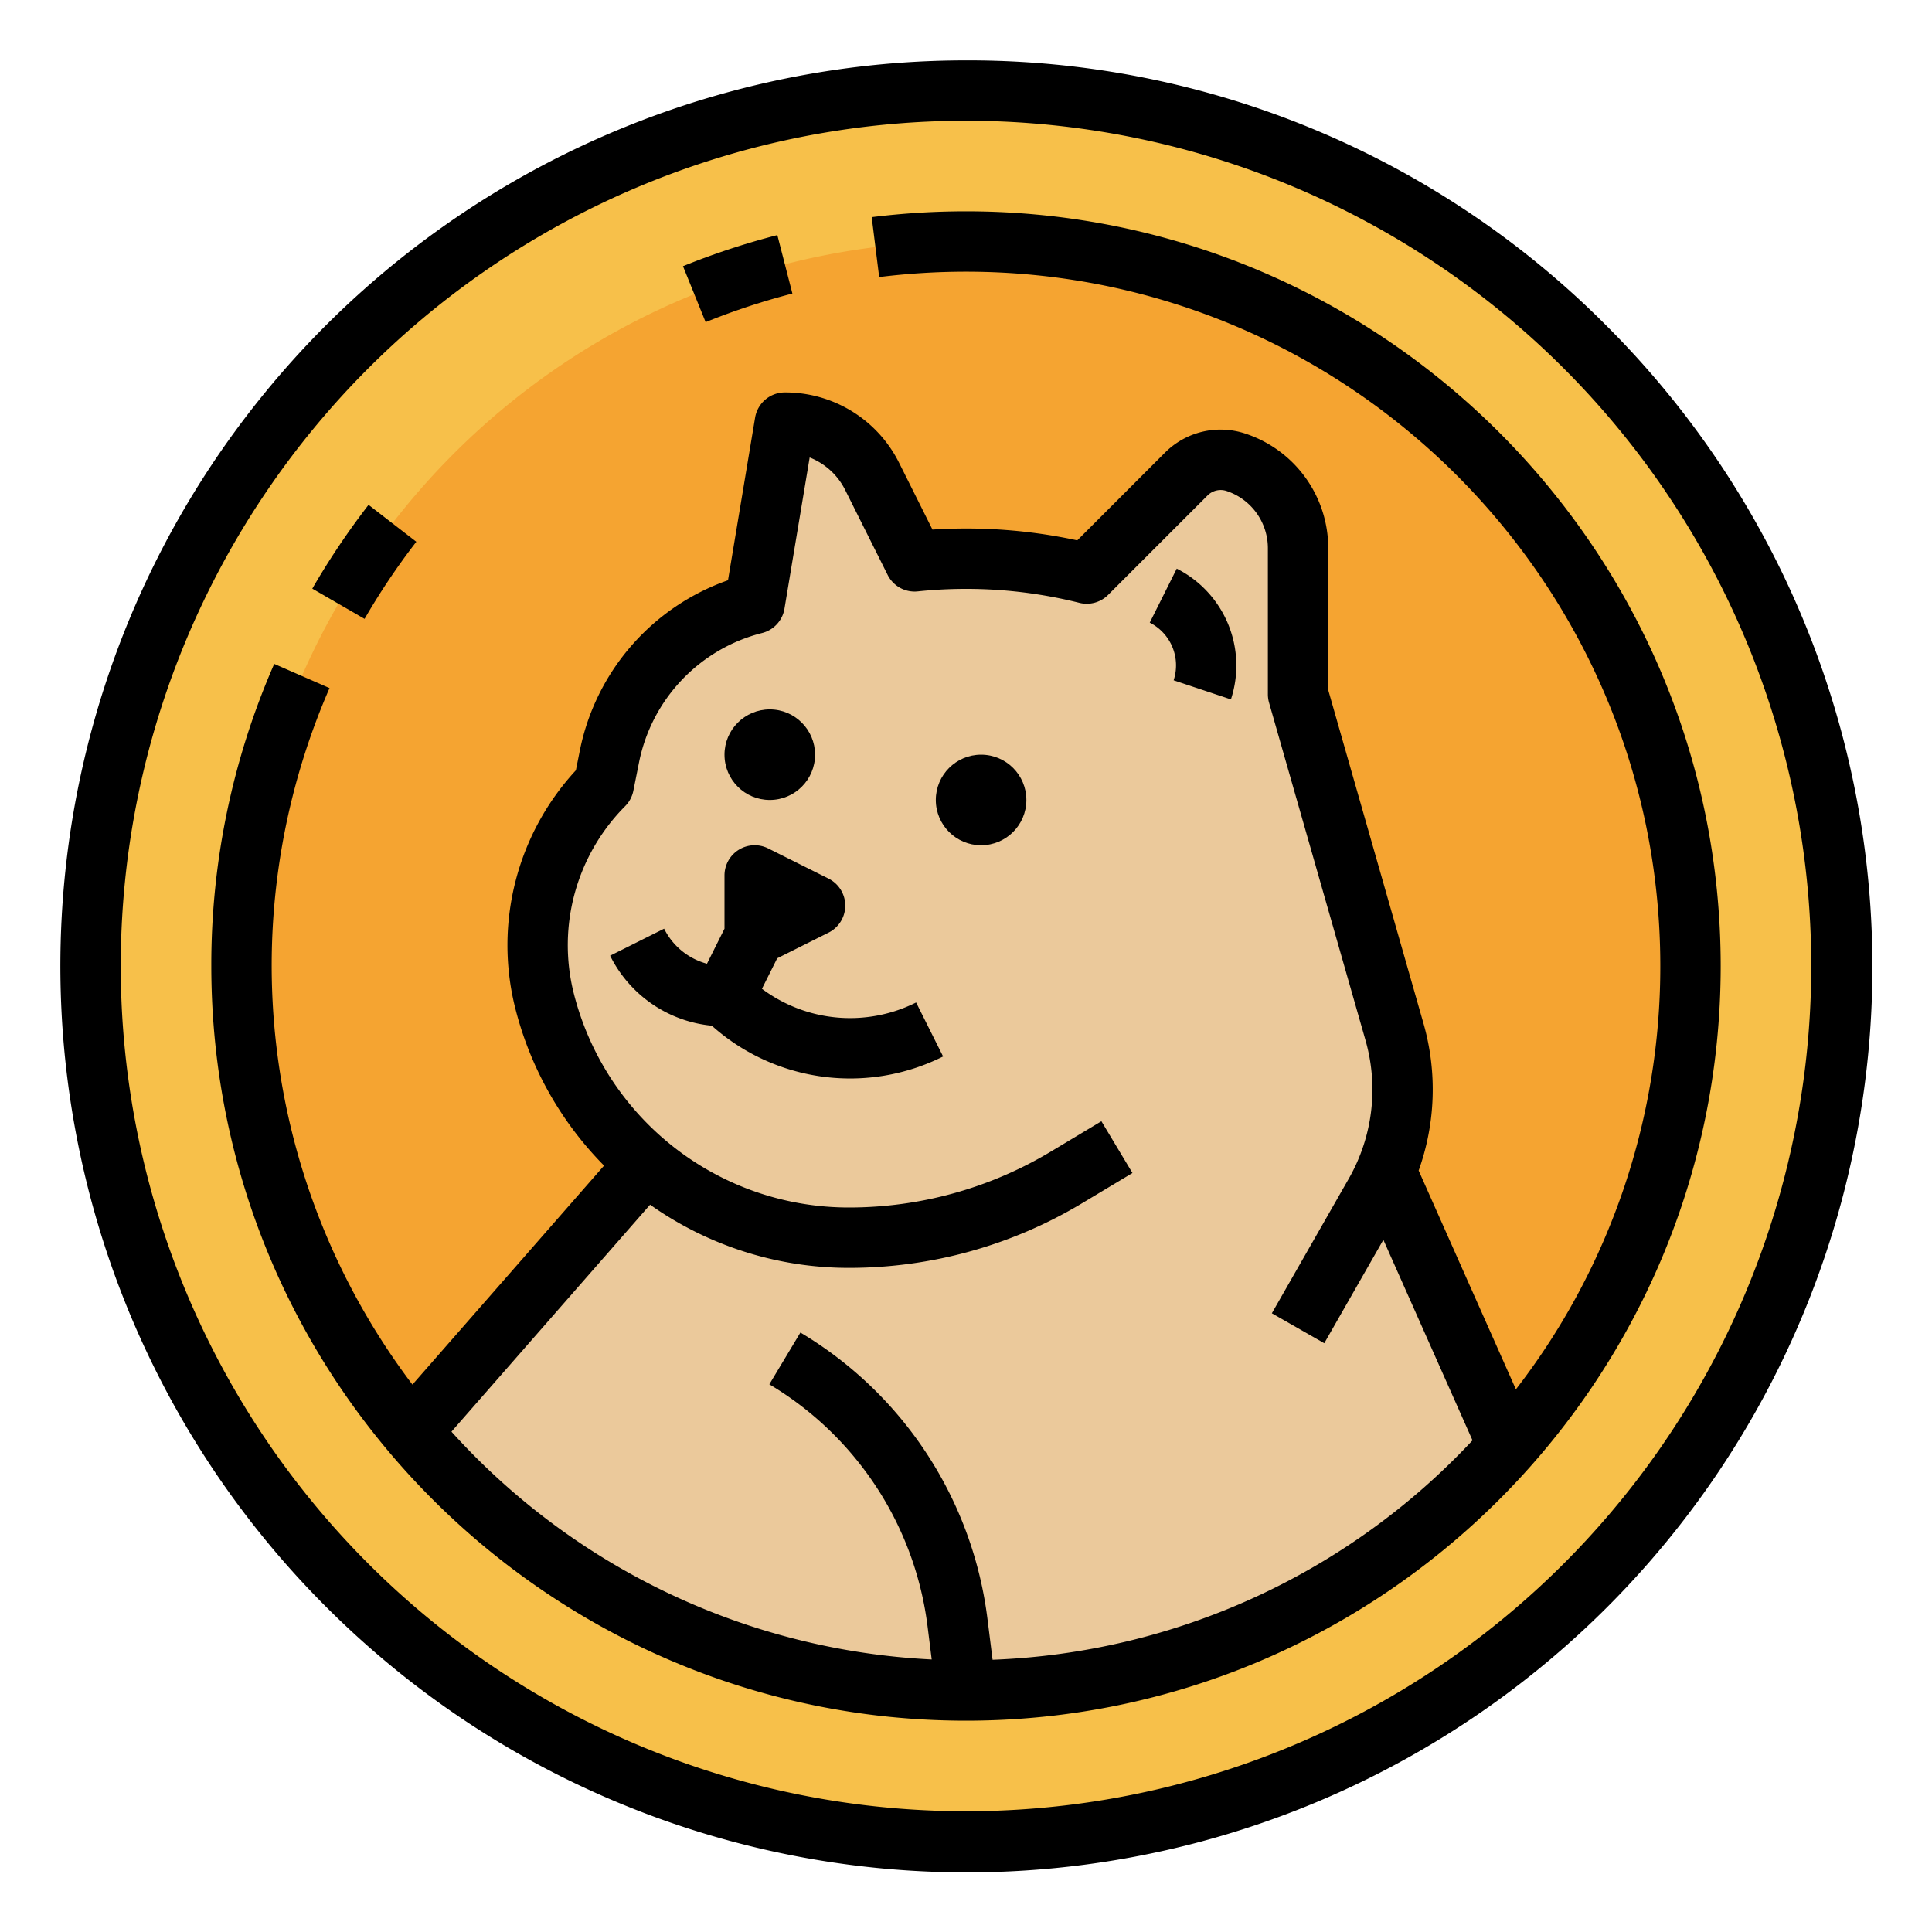 <?xml version="1.0" encoding="UTF-8"?>
<svg xmlns="http://www.w3.org/2000/svg" viewBox="0 0 512 512" width="512" height="512"><g id="filled_outline" data-name="filled outline"><circle cx="256" cy="256" r="232" style="fill:#f7c04a"/><path d="M448,256A191.991,191.991,0,0,1,256.06,448H256q-8.16,0-16.15-.67A192.007,192.007,0,0,1,64,256C64,149.96,149.96,64,256,64S448,149.96,448,256Z" style="fill:#f5a431"/><path d="M399.71,383.33A191.529,191.529,0,0,1,256.06,448H256q-8.16,0-16.15-.67A191.627,191.627,0,0,1,108.96,379.47l62.27-71.17a83.184,83.184,0,0,1-27-43.37A59.945,59.945,0,0,1,160,208l1.53-7.66A52.143,52.143,0,0,1,200,160l8-48a25.896,25.896,0,0,1,23.16,14.31L242.38,148.77A131.647,131.647,0,0,1,288,152l26.34-26.34a12.976,12.976,0,0,1,13.25-3.13A24.005,24.005,0,0,1,344,145.3V184l25.6,89.59A55.29,55.29,0,0,1,367.31,310.45Z" style="fill:#ebc99b"/><path d="M256,16A240,240,0,0,0,86.294,425.705,240,240,0,1,0,425.706,86.295,238.429,238.429,0,0,0,256,16ZM414.392,414.392A224,224,0,1,1,97.608,97.608,224,224,0,1,1,414.392,414.392Z"/><path d="M242.78,265.666a39.035,39.035,0,0,1-40.855-3.627l4.038-8.076,13.615-6.807a8,8,0,0,0,0-14.311l-16-8A7.999,7.999,0,0,0,192,232v14.111l-4.643,9.285A17.78,17.78,0,0,1,176,246.111l-14.311,7.156a33.664,33.664,0,0,0,26.95,18.549,54.996,54.996,0,0,0,61.297,8.16Z"/><circle cx="260" cy="212" r="12"/><circle cx="204" cy="200" r="12"/><path d="M110.33,143.574l-12.659-9.785a201.116,201.116,0,0,0-14.909,22.205l13.85,8.012A185.033,185.033,0,0,1,110.33,143.574Z"/><path d="M209.994,77.796l-3.988-15.494A199.343,199.343,0,0,0,180.999,70.54l6.002,14.832A183.292,183.292,0,0,1,209.994,77.796Z"/><path d="M256,56a202.709,202.709,0,0,0-24.99,1.547l1.98,15.877A186.723,186.723,0,0,1,256,72c101.458,0,184,82.542,184,184a183.063,183.063,0,0,1-38.27,112.195l-25.772-57.988a63.711,63.711,0,0,0,1.332-38.815L352,182.88v-37.582a31.957,31.957,0,0,0-21.88-30.356A20.827,20.827,0,0,0,308.687,120l-23.202,23.201a139.394,139.394,0,0,0-38.369-2.858l-8.805-17.61A33.703,33.703,0,0,0,208,104a8,8,0,0,0-7.891,6.685l-7.181,43.086a60.431,60.431,0,0,0-39.241,45.005l-1.072,5.362a68.318,68.318,0,0,0-16.144,62.73,91.121,91.121,0,0,0,23.609,42.035L109.303,366.934A183.979,183.979,0,0,1,87.33,182.351l-14.659-6.41A198.602,198.602,0,0,0,56,256c0,110.28,89.72,200,200,200s200-89.72,200-200S366.28,56,256,56ZM263.044,439.852l-1.32-10.557a103.21,103.21,0,0,0-49.608-76.155l-8.232,13.721a87.303,87.303,0,0,1,41.964,64.419l1.062,8.495A183.615,183.615,0,0,1,119.644,379.413l52.637-60.157A91.101,91.101,0,0,0,225.014,336,119.906,119.906,0,0,0,286.687,318.918l13.429-8.058-8.232-13.721-13.429,8.058A103.891,103.891,0,0,1,225.013,320a75.159,75.159,0,0,1-73.02-57.013,52.207,52.207,0,0,1,13.664-49.33,8.004,8.004,0,0,0,2.188-4.088l1.531-7.655a44.32,44.32,0,0,1,32.564-34.153,7.999,7.999,0,0,0,5.951-6.445l6.68-40.08A17.802,17.802,0,0,1,224,129.889l11.228,22.455a7.987,7.987,0,0,0,7.981,4.379,123.566,123.566,0,0,1,42.85,3.038,7.993,7.993,0,0,0,7.597-2.104L320,131.314a4.922,4.922,0,0,1,5.06-1.194A15.978,15.978,0,0,1,336,145.298V184a7.997,7.997,0,0,0,.308,2.197l25.597,89.592a47.59,47.59,0,0,1-4.414,36.478l-20.437,35.765,13.892,7.938,15.661-27.406,23.621,53.148A183.533,183.533,0,0,1,263.044,439.852Z"/><path d="M311.85,150.692l-7.155,14.311a12.688,12.688,0,0,1,6.332,15.285l15.179,5.061A28.766,28.766,0,0,0,311.85,150.692Z"/></g></svg>
